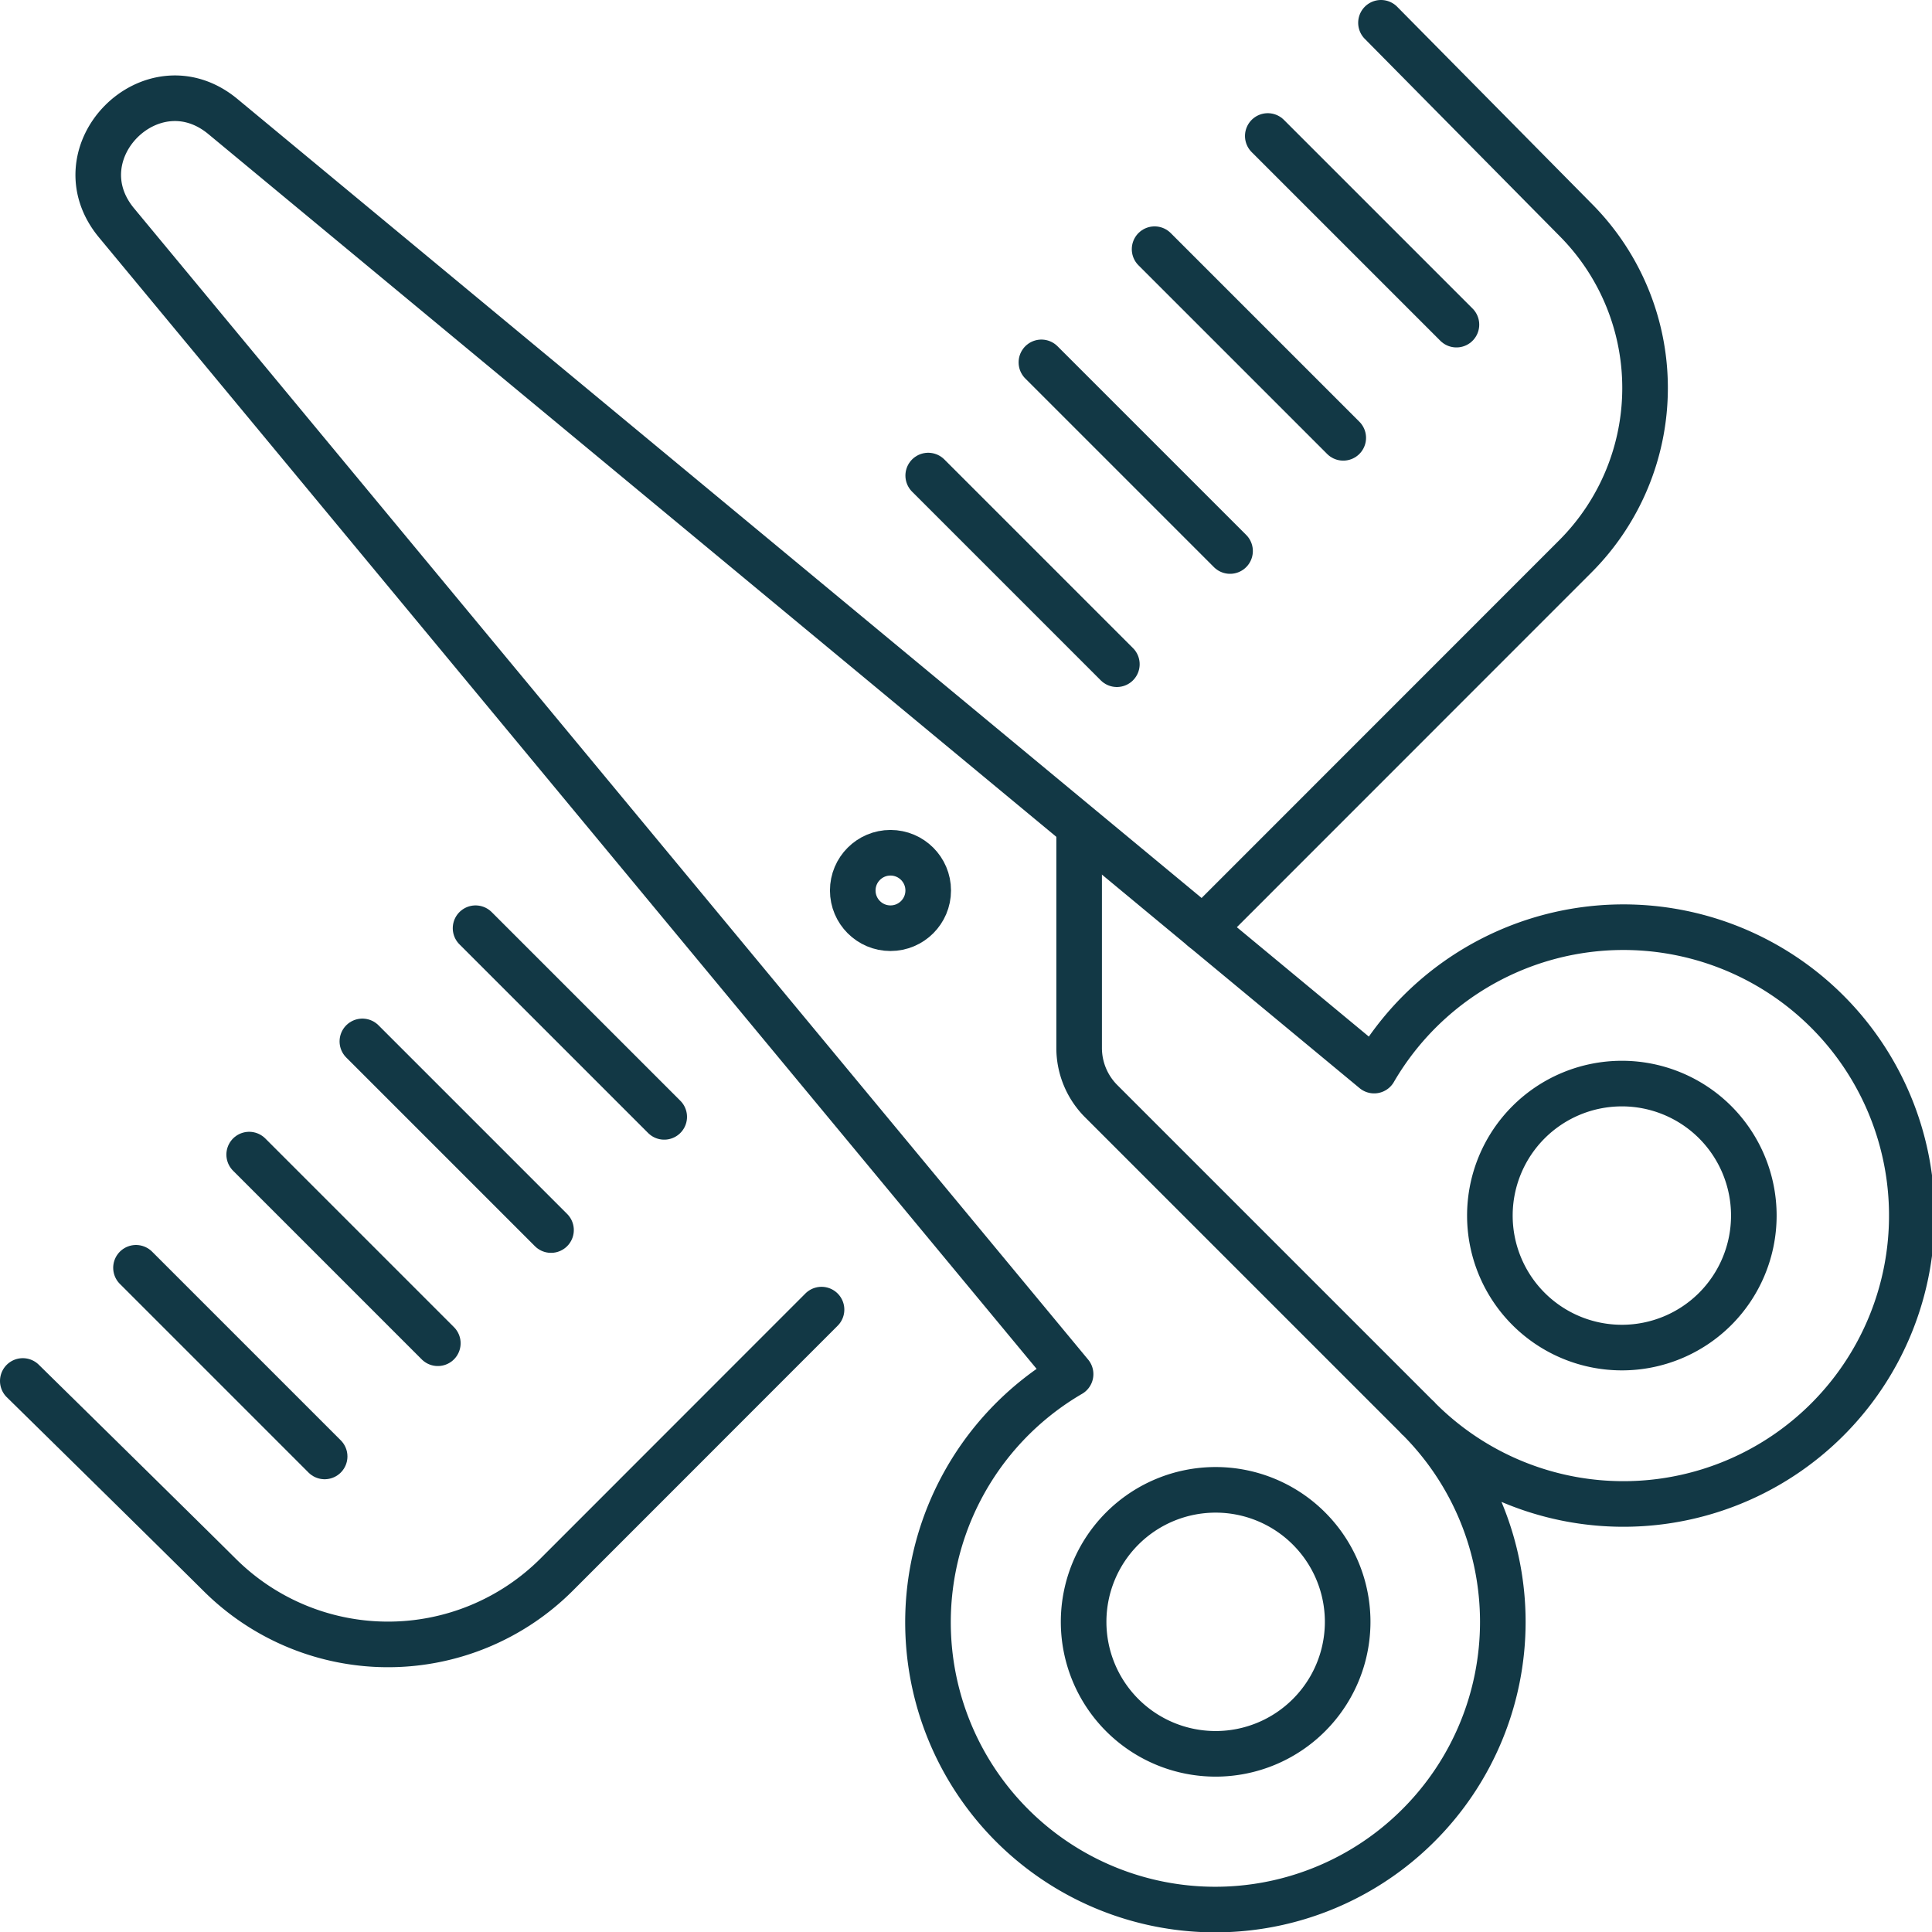 <svg xmlns="http://www.w3.org/2000/svg" viewBox="0 0 169.49 169.49"><defs><style>.cls-1,.cls-2{fill:none;stroke:#123845;stroke-linejoin:round;stroke-width:4px;}.cls-2{stroke-linecap:round;}</style></defs><g id="Layer_2" data-name="Layer 2"><g id="Layer_1-2" data-name="Layer 1"><path class="cls-1" d="M150.47,114.83a11.58,11.58,0,1,1,0-16.38A11.59,11.59,0,0,1,150.47,114.83Z"/><path class="cls-1" d="M114.83,150.47a11.58,11.58,0,1,1,0-16.38A11.57,11.57,0,0,1,114.83,150.47Z"/><path class="cls-1" d="M124.46,160.11a25.22,25.22,0,0,0,0-35.65,25.3,25.3,0,1,0-3.91-30.54l-101-83.7C13.36,5.1,5.1,13.36,10.22,19.55l83.7,101a25.2,25.2,0,1,0,30.54,39.56Z"/><path class="cls-1" d="M94.67,72.47V91.93a6.61,6.61,0,0,0,1.94,4.68l27.85,27.85"/><circle class="cls-1" cx="78.12" cy="78.12" r="3.31"/><line class="cls-2" x1="111.22" y1="11.93" x2="127.77" y2="28.48"/><line class="cls-2" x1="101.29" y1="21.86" x2="117.84" y2="38.41"/><line class="cls-2" x1="91.36" y1="31.79" x2="107.91" y2="48.34"/><line class="cls-2" x1="81.43" y1="41.72" x2="97.98" y2="58.27"/><line class="cls-2" x1="41.72" y1="81.43" x2="58.27" y2="97.98"/><line class="cls-2" x1="31.79" y1="91.36" x2="48.34" y2="107.91"/><line class="cls-2" x1="21.86" y1="101.29" x2="38.41" y2="117.84"/><line class="cls-2" x1="11.93" y1="111.22" x2="28.48" y2="127.77"/><path class="cls-2" d="M105.54,81.48,138.2,48.81a20.9,20.9,0,0,0,0-29.55L121.15,2"/><path class="cls-2" d="M2,121.15s13,12.77,17.26,17a20.93,20.93,0,0,0,29.56,0l23.25-23.26"/></g></g></svg>